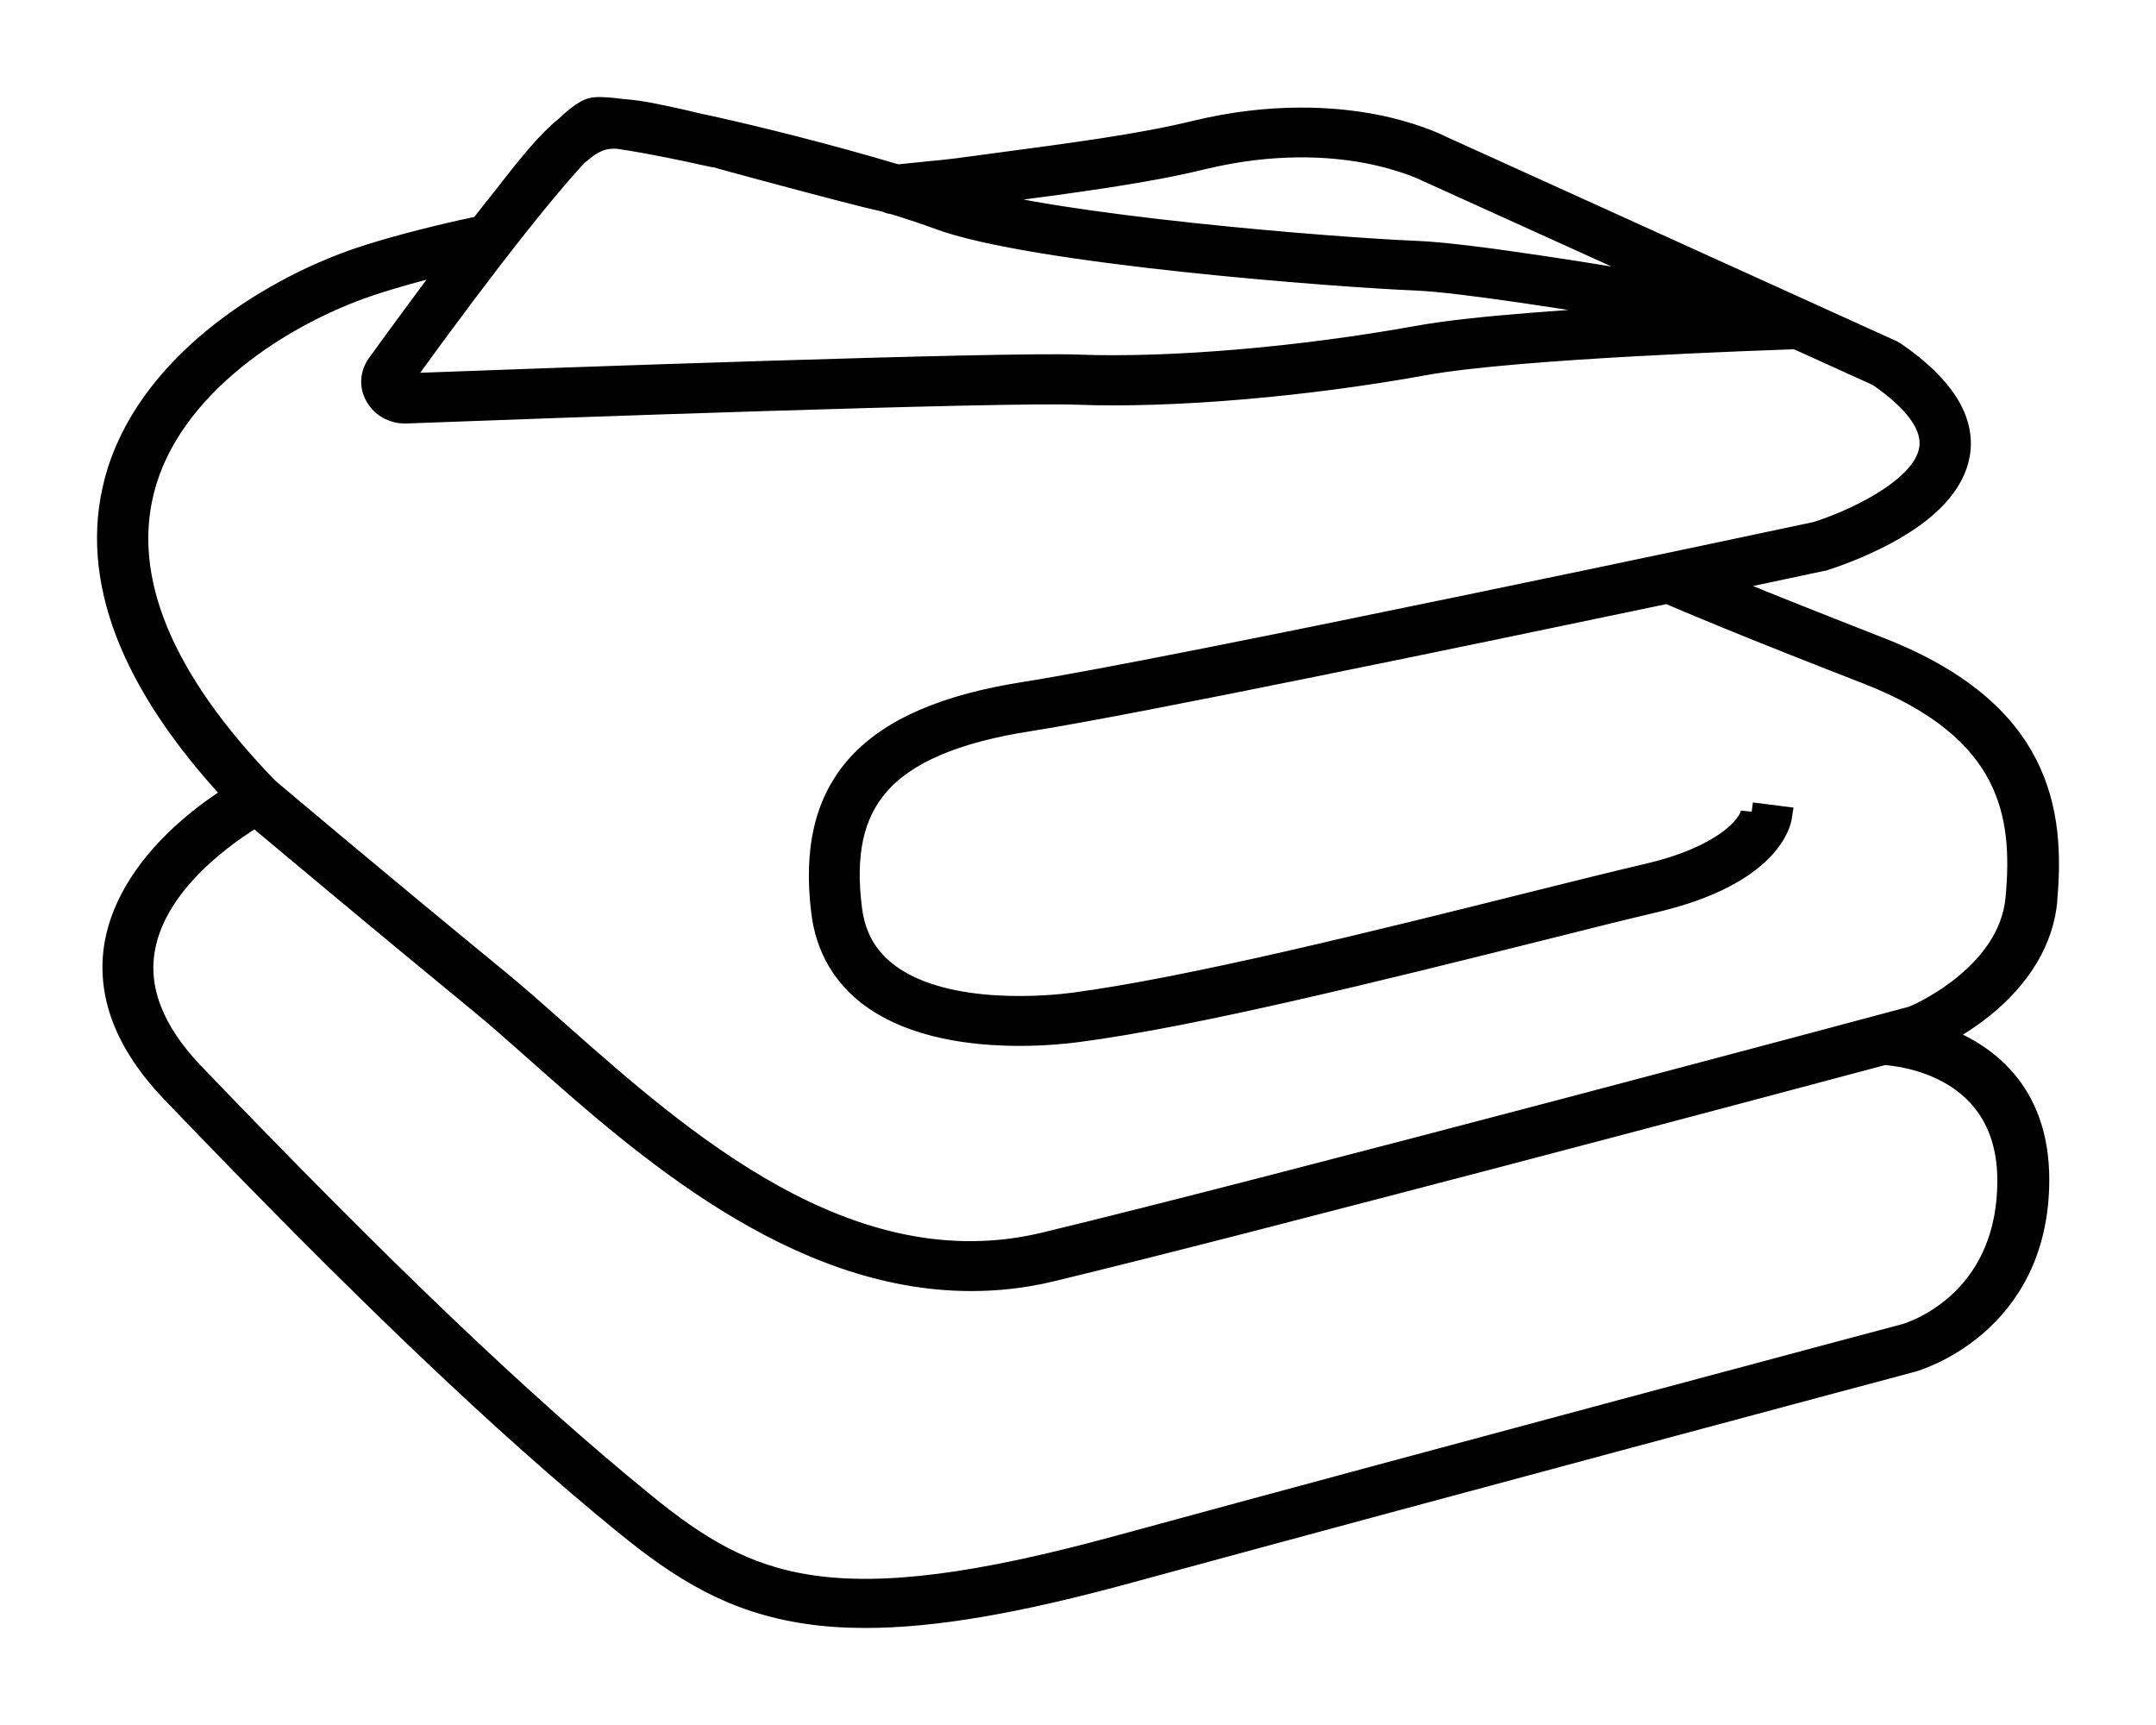 <?xml version="1.0" encoding="UTF-8"?>
<svg xmlns="http://www.w3.org/2000/svg" width="20" height="16" viewBox="0 0 20 16" fill="none">
  <mask id="path-1-outside-1_282_355" maskUnits="userSpaceOnUse" x="0" y="0" width="20" height="16" fill="black">
    <rect fill="white" width="20" height="16"></rect>
    <path d="M18.983 8.357C19.059 7.525 18.936 6.596 17.437 6.01C16.706 5.724 16.22 5.529 15.925 5.405C16.512 5.281 16.894 5.2 16.909 5.196C16.913 5.196 16.917 5.196 16.921 5.193C16.933 5.189 17.203 5.107 17.491 4.953C17.898 4.735 18.127 4.484 18.174 4.214C18.228 3.897 18.027 3.578 17.575 3.268C17.569 3.264 17.561 3.26 17.554 3.256L13.373 1.359C13.338 1.341 13.114 1.231 12.743 1.159C12.381 1.09 11.802 1.045 11.086 1.219C10.585 1.341 9.987 1.42 9.161 1.53L8.886 1.567C8.829 1.575 8.711 1.587 8.594 1.598C8.494 1.608 8.397 1.618 8.33 1.625C8.318 1.623 8.304 1.619 8.29 1.616C7.739 1.451 7.009 1.263 6.428 1.14C6.403 1.133 6.379 1.128 6.356 1.122C6.116 1.068 5.935 1.029 5.781 1.019C5.663 1.004 5.573 0.996 5.521 1.002C5.482 1.006 5.419 1.013 5.243 1.182C5.086 1.307 4.916 1.514 4.673 1.828C4.606 1.911 4.534 2.002 4.456 2.103C4.407 2.113 4.358 2.124 4.309 2.134C3.925 2.22 3.596 2.308 3.333 2.396C2.46 2.692 1.343 3.411 1.067 4.469C0.834 5.36 1.209 6.335 2.176 7.372C2.07 7.437 1.918 7.54 1.761 7.675C1.374 8.008 1.137 8.38 1.07 8.751C0.988 9.215 1.164 9.677 1.593 10.126C3.367 11.976 4.662 13.21 5.791 14.131C6.329 14.57 6.802 14.862 7.489 14.963C7.657 14.988 7.837 15 8.029 15C8.657 15 9.428 14.868 10.441 14.592C13.419 13.781 17.699 12.637 17.742 12.626C17.754 12.622 18.91 12.301 18.91 10.941C18.91 10.107 18.397 9.757 17.982 9.61C18.082 9.559 18.235 9.472 18.393 9.345C18.747 9.061 18.952 8.716 18.985 8.349L18.983 8.357ZM9.196 1.79C10.032 1.68 10.636 1.599 11.153 1.473C11.812 1.313 12.342 1.351 12.673 1.413C13.031 1.481 13.24 1.587 13.24 1.587C13.242 1.587 13.246 1.589 13.248 1.591L15.688 2.697C14.811 2.546 13.622 2.355 13.158 2.335C12.309 2.3 9.821 2.093 8.927 1.823L9.197 1.786L9.196 1.79ZM5.407 1.394C5.452 1.357 5.493 1.332 5.536 1.312C5.591 1.287 5.65 1.277 5.724 1.279C5.874 1.3 6.109 1.342 6.41 1.406C6.475 1.421 6.547 1.437 6.622 1.452H6.634C6.678 1.466 6.818 1.503 6.98 1.547C7.648 1.727 8.011 1.822 8.218 1.868L8.23 1.872C8.246 1.882 8.265 1.886 8.284 1.887C8.449 1.938 8.593 1.986 8.707 2.028C9.577 2.353 12.447 2.568 13.141 2.595C13.556 2.613 14.609 2.779 15.456 2.922C14.656 2.963 13.67 3.027 13.158 3.12C12.072 3.317 10.862 3.421 10.001 3.389C9.297 3.362 5.04 3.514 3.751 3.563C3.741 3.563 3.733 3.559 3.726 3.549C3.72 3.539 3.722 3.532 3.726 3.524C4.569 2.357 5.132 1.663 5.402 1.388L5.407 1.394ZM18.628 10.949C18.628 12.104 17.701 12.372 17.663 12.381C17.62 12.392 13.338 13.534 10.36 14.346C9.075 14.696 8.201 14.809 7.526 14.71C6.904 14.619 6.468 14.348 5.967 13.938C4.846 13.025 3.559 11.796 1.794 9.957C1.424 9.57 1.271 9.183 1.338 8.802C1.448 8.171 2.13 7.713 2.369 7.57C2.629 7.788 3.51 8.527 4.447 9.296C4.611 9.429 4.793 9.592 4.985 9.762C5.961 10.627 7.368 11.875 9.009 11.875C9.255 11.875 9.505 11.848 9.758 11.786C11.624 11.337 16.153 10.132 17.478 9.778C17.636 9.788 18.628 9.89 18.628 10.952L18.628 10.949ZM17.765 9.426C17.491 9.5 11.83 11.015 9.691 11.53C7.88 11.965 6.318 10.58 5.176 9.57C4.982 9.398 4.797 9.234 4.629 9.096C3.559 8.22 2.563 7.38 2.484 7.313C1.504 6.303 1.117 5.368 1.334 4.536C1.583 3.578 2.617 2.919 3.427 2.646C3.642 2.574 3.901 2.501 4.206 2.429C4.005 2.694 3.774 3.007 3.504 3.379C3.439 3.47 3.432 3.584 3.49 3.679C3.543 3.772 3.646 3.828 3.756 3.828H3.768C5.053 3.779 9.302 3.627 9.995 3.654C10.875 3.687 12.108 3.582 13.215 3.381C14.068 3.226 16.374 3.149 16.662 3.139L17.423 3.484C17.777 3.728 17.938 3.958 17.902 4.169C17.836 4.556 17.122 4.856 16.844 4.94C16.625 4.986 10.917 6.202 9.5 6.425C8.056 6.653 7.477 7.282 7.626 8.464C7.667 8.792 7.823 9.058 8.084 9.249C8.477 9.535 9.031 9.601 9.457 9.601C9.697 9.601 9.892 9.58 9.999 9.566C11.095 9.423 12.847 8.986 14.254 8.634C14.663 8.531 15.05 8.434 15.361 8.361C16.416 8.109 16.515 7.629 16.523 7.577L16.248 7.542V7.538C16.224 7.662 15.99 7.943 15.293 8.108C14.979 8.181 14.593 8.278 14.182 8.38C12.783 8.73 11.04 9.164 9.959 9.307C9.769 9.332 8.794 9.437 8.251 9.042C8.046 8.893 7.93 8.693 7.897 8.433C7.831 7.918 7.913 7.551 8.149 7.279C8.404 6.985 8.861 6.79 9.541 6.684C10.538 6.527 13.621 5.886 15.468 5.499C15.615 5.563 16.161 5.796 17.33 6.25C18.659 6.771 18.776 7.558 18.704 8.332C18.641 9.021 17.849 9.386 17.765 9.423L17.765 9.426Z"></path>
  </mask>
  <path d="M18.983 8.357C19.059 7.525 18.936 6.596 17.437 6.01C16.706 5.724 16.22 5.529 15.925 5.405C16.512 5.281 16.894 5.2 16.909 5.196C16.913 5.196 16.917 5.196 16.921 5.193C16.933 5.189 17.203 5.107 17.491 4.953C17.898 4.735 18.127 4.484 18.174 4.214C18.228 3.897 18.027 3.578 17.575 3.268C17.569 3.264 17.561 3.26 17.554 3.256L13.373 1.359C13.338 1.341 13.114 1.231 12.743 1.159C12.381 1.09 11.802 1.045 11.086 1.219C10.585 1.341 9.987 1.42 9.161 1.53L8.886 1.567C8.829 1.575 8.711 1.587 8.594 1.598C8.494 1.608 8.397 1.618 8.33 1.625C8.318 1.623 8.304 1.619 8.29 1.616C7.739 1.451 7.009 1.263 6.428 1.14C6.403 1.133 6.379 1.128 6.356 1.122C6.116 1.068 5.935 1.029 5.781 1.019C5.663 1.004 5.573 0.996 5.521 1.002C5.482 1.006 5.419 1.013 5.243 1.182C5.086 1.307 4.916 1.514 4.673 1.828C4.606 1.911 4.534 2.002 4.456 2.103C4.407 2.113 4.358 2.124 4.309 2.134C3.925 2.22 3.596 2.308 3.333 2.396C2.46 2.692 1.343 3.411 1.067 4.469C0.834 5.36 1.209 6.335 2.176 7.372C2.07 7.437 1.918 7.54 1.761 7.675C1.374 8.008 1.137 8.38 1.07 8.751C0.988 9.215 1.164 9.677 1.593 10.126C3.367 11.976 4.662 13.21 5.791 14.131C6.329 14.57 6.802 14.862 7.489 14.963C7.657 14.988 7.837 15 8.029 15C8.657 15 9.428 14.868 10.441 14.592C13.419 13.781 17.699 12.637 17.742 12.626C17.754 12.622 18.91 12.301 18.91 10.941C18.91 10.107 18.397 9.757 17.982 9.61C18.082 9.559 18.235 9.472 18.393 9.345C18.747 9.061 18.952 8.716 18.985 8.349L18.983 8.357ZM9.196 1.79C10.032 1.68 10.636 1.599 11.153 1.473C11.812 1.313 12.342 1.351 12.673 1.413C13.031 1.481 13.24 1.587 13.24 1.587C13.242 1.587 13.246 1.589 13.248 1.591L15.688 2.697C14.811 2.546 13.622 2.355 13.158 2.335C12.309 2.3 9.821 2.093 8.927 1.823L9.197 1.786L9.196 1.79ZM5.407 1.394C5.452 1.357 5.493 1.332 5.536 1.312C5.591 1.287 5.65 1.277 5.724 1.279C5.874 1.3 6.109 1.342 6.41 1.406C6.475 1.421 6.547 1.437 6.622 1.452H6.634C6.678 1.466 6.818 1.503 6.98 1.547C7.648 1.727 8.011 1.822 8.218 1.868L8.23 1.872C8.246 1.882 8.265 1.886 8.284 1.887C8.449 1.938 8.593 1.986 8.707 2.028C9.577 2.353 12.447 2.568 13.141 2.595C13.556 2.613 14.609 2.779 15.456 2.922C14.656 2.963 13.67 3.027 13.158 3.12C12.072 3.317 10.862 3.421 10.001 3.389C9.297 3.362 5.04 3.514 3.751 3.563C3.741 3.563 3.733 3.559 3.726 3.549C3.72 3.539 3.722 3.532 3.726 3.524C4.569 2.357 5.132 1.663 5.402 1.388L5.407 1.394ZM18.628 10.949C18.628 12.104 17.701 12.372 17.663 12.381C17.62 12.392 13.338 13.534 10.36 14.346C9.075 14.696 8.201 14.809 7.526 14.71C6.904 14.619 6.468 14.348 5.967 13.938C4.846 13.025 3.559 11.796 1.794 9.957C1.424 9.57 1.271 9.183 1.338 8.802C1.448 8.171 2.13 7.713 2.369 7.57C2.629 7.788 3.51 8.527 4.447 9.296C4.611 9.429 4.793 9.592 4.985 9.762C5.961 10.627 7.368 11.875 9.009 11.875C9.255 11.875 9.505 11.848 9.758 11.786C11.624 11.337 16.153 10.132 17.478 9.778C17.636 9.788 18.628 9.89 18.628 10.952L18.628 10.949ZM17.765 9.426C17.491 9.5 11.83 11.015 9.691 11.53C7.88 11.965 6.318 10.58 5.176 9.57C4.982 9.398 4.797 9.234 4.629 9.096C3.559 8.22 2.563 7.38 2.484 7.313C1.504 6.303 1.117 5.368 1.334 4.536C1.583 3.578 2.617 2.919 3.427 2.646C3.642 2.574 3.901 2.501 4.206 2.429C4.005 2.694 3.774 3.007 3.504 3.379C3.439 3.47 3.432 3.584 3.49 3.679C3.543 3.772 3.646 3.828 3.756 3.828H3.768C5.053 3.779 9.302 3.627 9.995 3.654C10.875 3.687 12.108 3.582 13.215 3.381C14.068 3.226 16.374 3.149 16.662 3.139L17.423 3.484C17.777 3.728 17.938 3.958 17.902 4.169C17.836 4.556 17.122 4.856 16.844 4.94C16.625 4.986 10.917 6.202 9.5 6.425C8.056 6.653 7.477 7.282 7.626 8.464C7.667 8.792 7.823 9.058 8.084 9.249C8.477 9.535 9.031 9.601 9.457 9.601C9.697 9.601 9.892 9.58 9.999 9.566C11.095 9.423 12.847 8.986 14.254 8.634C14.663 8.531 15.05 8.434 15.361 8.361C16.416 8.109 16.515 7.629 16.523 7.577L16.248 7.542V7.538C16.224 7.662 15.99 7.943 15.293 8.108C14.979 8.181 14.593 8.278 14.182 8.38C12.783 8.73 11.04 9.164 9.959 9.307C9.769 9.332 8.794 9.437 8.251 9.042C8.046 8.893 7.93 8.693 7.897 8.433C7.831 7.918 7.913 7.551 8.149 7.279C8.404 6.985 8.861 6.79 9.541 6.684C10.538 6.527 13.621 5.886 15.468 5.499C15.615 5.563 16.161 5.796 17.33 6.25C18.659 6.771 18.776 7.558 18.704 8.332C18.641 9.021 17.849 9.386 17.765 9.423L17.765 9.426Z" fill="black"></path>
  <path d="M18.983 8.357C19.059 7.525 18.936 6.596 17.437 6.01C16.706 5.724 16.22 5.529 15.925 5.405C16.512 5.281 16.894 5.2 16.909 5.196C16.913 5.196 16.917 5.196 16.921 5.193C16.933 5.189 17.203 5.107 17.491 4.953C17.898 4.735 18.127 4.484 18.174 4.214C18.228 3.897 18.027 3.578 17.575 3.268C17.569 3.264 17.561 3.26 17.554 3.256L13.373 1.359C13.338 1.341 13.114 1.231 12.743 1.159C12.381 1.09 11.802 1.045 11.086 1.219C10.585 1.341 9.987 1.42 9.161 1.53L8.886 1.567C8.829 1.575 8.711 1.587 8.594 1.598C8.494 1.608 8.397 1.618 8.33 1.625C8.318 1.623 8.304 1.619 8.29 1.616C7.739 1.451 7.009 1.263 6.428 1.14C6.403 1.133 6.379 1.128 6.356 1.122C6.116 1.068 5.935 1.029 5.781 1.019C5.663 1.004 5.573 0.996 5.521 1.002C5.482 1.006 5.419 1.013 5.243 1.182C5.086 1.307 4.916 1.514 4.673 1.828C4.606 1.911 4.534 2.002 4.456 2.103C4.407 2.113 4.358 2.124 4.309 2.134C3.925 2.22 3.596 2.308 3.333 2.396C2.46 2.692 1.343 3.411 1.067 4.469C0.834 5.36 1.209 6.335 2.176 7.372C2.07 7.437 1.918 7.54 1.761 7.675C1.374 8.008 1.137 8.38 1.07 8.751C0.988 9.215 1.164 9.677 1.593 10.126C3.367 11.976 4.662 13.21 5.791 14.131C6.329 14.57 6.802 14.862 7.489 14.963C7.657 14.988 7.837 15 8.029 15C8.657 15 9.428 14.868 10.441 14.592C13.419 13.781 17.699 12.637 17.742 12.626C17.754 12.622 18.91 12.301 18.91 10.941C18.91 10.107 18.397 9.757 17.982 9.61C18.082 9.559 18.235 9.472 18.393 9.345C18.747 9.061 18.952 8.716 18.985 8.349L18.983 8.357ZM9.196 1.79C10.032 1.68 10.636 1.599 11.153 1.473C11.812 1.313 12.342 1.351 12.673 1.413C13.031 1.481 13.24 1.587 13.24 1.587C13.242 1.587 13.246 1.589 13.248 1.591L15.688 2.697C14.811 2.546 13.622 2.355 13.158 2.335C12.309 2.3 9.821 2.093 8.927 1.823L9.197 1.786L9.196 1.79ZM5.407 1.394C5.452 1.357 5.493 1.332 5.536 1.312C5.591 1.287 5.65 1.277 5.724 1.279C5.874 1.3 6.109 1.342 6.41 1.406C6.475 1.421 6.547 1.437 6.622 1.452H6.634C6.678 1.466 6.818 1.503 6.98 1.547C7.648 1.727 8.011 1.822 8.218 1.868L8.23 1.872C8.246 1.882 8.265 1.886 8.284 1.887C8.449 1.938 8.593 1.986 8.707 2.028C9.577 2.353 12.447 2.568 13.141 2.595C13.556 2.613 14.609 2.779 15.456 2.922C14.656 2.963 13.67 3.027 13.158 3.12C12.072 3.317 10.862 3.421 10.001 3.389C9.297 3.362 5.04 3.514 3.751 3.563C3.741 3.563 3.733 3.559 3.726 3.549C3.72 3.539 3.722 3.532 3.726 3.524C4.569 2.357 5.132 1.663 5.402 1.388L5.407 1.394ZM18.628 10.949C18.628 12.104 17.701 12.372 17.663 12.381C17.62 12.392 13.338 13.534 10.36 14.346C9.075 14.696 8.201 14.809 7.526 14.71C6.904 14.619 6.468 14.348 5.967 13.938C4.846 13.025 3.559 11.796 1.794 9.957C1.424 9.57 1.271 9.183 1.338 8.802C1.448 8.171 2.13 7.713 2.369 7.57C2.629 7.788 3.51 8.527 4.447 9.296C4.611 9.429 4.793 9.592 4.985 9.762C5.961 10.627 7.368 11.875 9.009 11.875C9.255 11.875 9.505 11.848 9.758 11.786C11.624 11.337 16.153 10.132 17.478 9.778C17.636 9.788 18.628 9.89 18.628 10.952L18.628 10.949ZM17.765 9.426C17.491 9.5 11.83 11.015 9.691 11.53C7.88 11.965 6.318 10.58 5.176 9.57C4.982 9.398 4.797 9.234 4.629 9.096C3.559 8.22 2.563 7.38 2.484 7.313C1.504 6.303 1.117 5.368 1.334 4.536C1.583 3.578 2.617 2.919 3.427 2.646C3.642 2.574 3.901 2.501 4.206 2.429C4.005 2.694 3.774 3.007 3.504 3.379C3.439 3.47 3.432 3.584 3.49 3.679C3.543 3.772 3.646 3.828 3.756 3.828H3.768C5.053 3.779 9.302 3.627 9.995 3.654C10.875 3.687 12.108 3.582 13.215 3.381C14.068 3.226 16.374 3.149 16.662 3.139L17.423 3.484C17.777 3.728 17.938 3.958 17.902 4.169C17.836 4.556 17.122 4.856 16.844 4.94C16.625 4.986 10.917 6.202 9.5 6.425C8.056 6.653 7.477 7.282 7.626 8.464C7.667 8.792 7.823 9.058 8.084 9.249C8.477 9.535 9.031 9.601 9.457 9.601C9.697 9.601 9.892 9.58 9.999 9.566C11.095 9.423 12.847 8.986 14.254 8.634C14.663 8.531 15.05 8.434 15.361 8.361C16.416 8.109 16.515 7.629 16.523 7.577L16.248 7.542V7.538C16.224 7.662 15.99 7.943 15.293 8.108C14.979 8.181 14.593 8.278 14.182 8.38C12.783 8.73 11.04 9.164 9.959 9.307C9.769 9.332 8.794 9.437 8.251 9.042C8.046 8.893 7.93 8.693 7.897 8.433C7.831 7.918 7.913 7.551 8.149 7.279C8.404 6.985 8.861 6.79 9.541 6.684C10.538 6.527 13.621 5.886 15.468 5.499C15.615 5.563 16.161 5.796 17.33 6.25C18.659 6.771 18.776 7.558 18.704 8.332C18.641 9.021 17.849 9.386 17.765 9.423L17.765 9.426Z" stroke="black" stroke-width="0.2" mask="url(#path-1-outside-1_282_355)"></path>
</svg>
